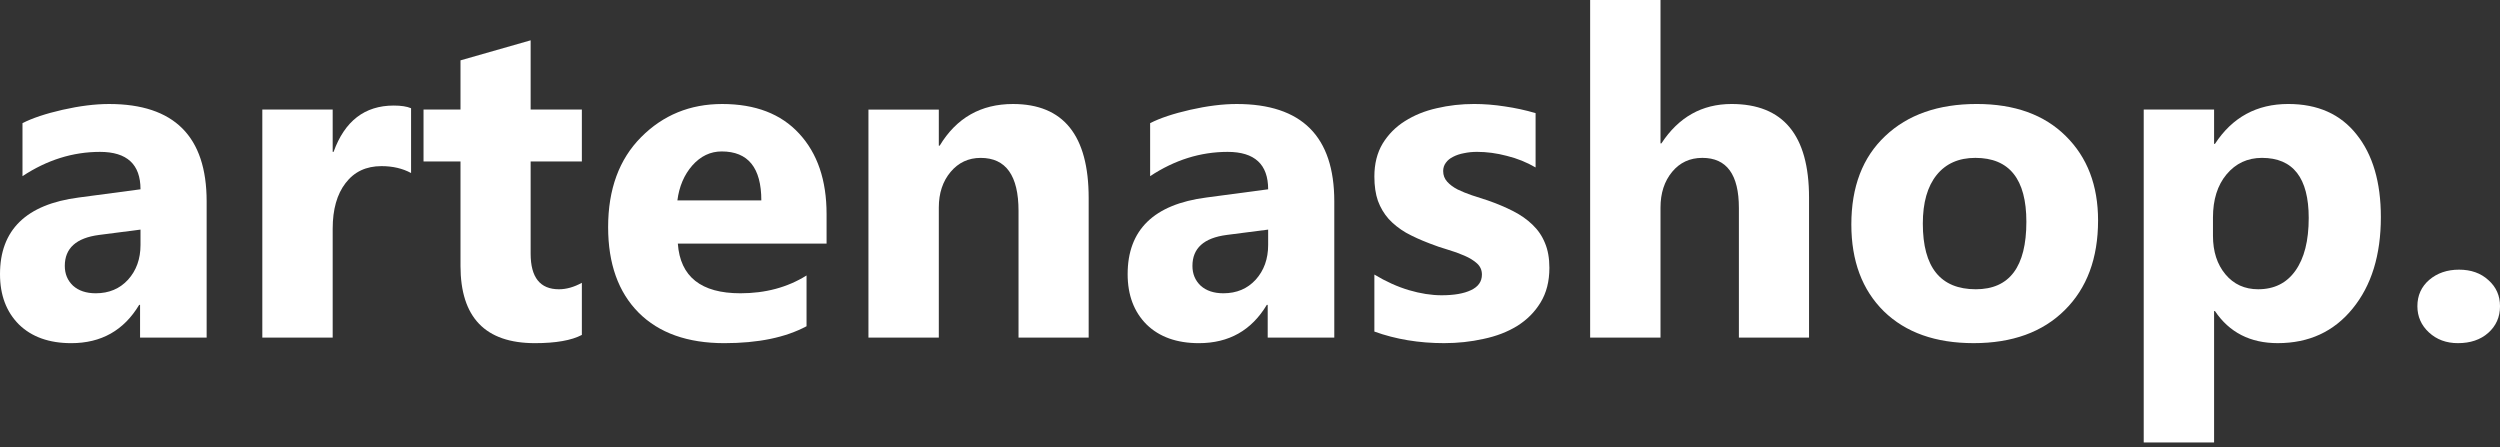 <svg xmlns="http://www.w3.org/2000/svg" width="246" height="44" viewBox="0 0 246 44" fill="none"><rect x="0" y="0" width="246" height="44" fill="#333333" stroke="none"/><path d="M131.294 33.219H124.742V29.998H124.654C123.15 32.511 120.922 33.767 117.971 33.767C115.795 33.767 114.078 33.154 112.822 31.927C111.581 30.685 110.96 29.034 110.96 26.975C110.96 22.622 113.538 20.109 118.694 19.437L124.786 18.627C124.786 16.172 123.457 14.945 120.798 14.945C118.125 14.945 115.583 15.742 113.173 17.334V12.119C114.137 11.622 115.452 11.184 117.117 10.804C118.797 10.424 120.323 10.234 121.696 10.234C128.094 10.234 131.294 13.426 131.294 19.81V33.219ZM124.786 24.104V22.593L120.71 23.118C118.461 23.41 117.336 24.426 117.336 26.164C117.336 26.953 117.606 27.603 118.147 28.114C118.702 28.611 119.447 28.859 120.382 28.859C121.682 28.859 122.741 28.414 123.559 27.523C124.377 26.617 124.786 25.477 124.786 24.104Z" fill="white"></path><path d="M107.125 33.219H100.223V20.752C100.223 17.275 98.981 15.537 96.498 15.537C95.3 15.537 94.314 15.997 93.54 16.917C92.766 17.838 92.379 19.006 92.379 20.423V33.219H85.455V10.782H92.379V14.332H92.466C94.117 11.6 96.52 10.234 99.675 10.234C104.642 10.234 107.125 13.317 107.125 19.481V33.219Z" fill="white"></path><path d="M81.335 23.973H66.699C66.932 27.23 68.985 28.859 72.856 28.859C75.324 28.859 77.494 28.275 79.364 27.106V32.102C77.289 33.212 74.594 33.767 71.278 33.767C67.655 33.767 64.844 32.767 62.842 30.765C60.841 28.75 59.84 25.945 59.84 22.351C59.84 18.627 60.921 15.676 63.083 13.499C65.245 11.323 67.904 10.234 71.059 10.234C74.331 10.234 76.858 11.206 78.64 13.149C80.437 15.091 81.335 17.728 81.335 21.059V23.973ZM74.915 19.722C74.915 16.508 73.615 14.902 71.015 14.902C69.905 14.902 68.941 15.362 68.123 16.282C67.32 17.202 66.83 18.349 66.655 19.722H74.915Z" fill="white"></path><path d="M57.255 32.956C56.232 33.496 54.691 33.766 52.631 33.766C47.752 33.766 45.313 31.232 45.313 26.163V15.887H41.675V10.781H45.313V5.939L52.215 3.967V10.781H57.255V15.887H52.215V24.958C52.215 27.295 53.143 28.464 54.998 28.464C55.728 28.464 56.48 28.252 57.255 27.828V32.956Z" fill="white"></path><path d="M40.449 17.026C39.616 16.573 38.645 16.347 37.535 16.347C36.03 16.347 34.854 16.902 34.007 18.012C33.16 19.108 32.736 20.605 32.736 22.504V33.218H25.812V10.781H32.736V14.944H32.824C33.919 11.906 35.891 10.387 38.74 10.387C39.47 10.387 40.04 10.474 40.449 10.65V17.026Z" fill="white"></path><path d="M20.334 33.219H13.782V29.998H13.695C12.19 32.511 9.962 33.767 7.012 33.767C4.835 33.767 3.119 33.154 1.862 31.927C0.621 30.685 0 29.034 0 26.975C0 22.622 2.578 20.109 7.735 19.437L13.826 18.627C13.826 16.172 12.497 14.945 9.838 14.945C7.165 14.945 4.623 15.742 2.213 17.334V12.119C3.177 11.622 4.492 11.184 6.157 10.804C7.837 10.424 9.364 10.234 10.737 10.234C17.135 10.234 20.334 13.426 20.334 19.81V33.219ZM13.826 24.104V22.593L9.751 23.118C7.501 23.41 6.376 24.426 6.376 26.164C6.376 26.953 6.646 27.603 7.187 28.114C7.742 28.611 8.487 28.859 9.422 28.859C10.722 28.859 11.781 28.414 12.599 27.523C13.417 26.617 13.826 25.477 13.826 24.104Z" fill="white"></path><path d="M241.859 33.766C240.72 33.766 239.77 33.415 239.011 32.714C238.251 32.013 237.871 31.151 237.871 30.129C237.871 29.077 238.258 28.215 239.033 27.543C239.821 26.871 240.8 26.535 241.969 26.535C243.152 26.535 244.116 26.878 244.861 27.565C245.621 28.237 246.001 29.091 246.001 30.129C246.001 31.195 245.613 32.072 244.839 32.758C244.08 33.43 243.086 33.766 241.859 33.766Z" fill="white"></path><path d="M217.953 30.61H217.866V43.538H210.942V10.78H217.866V14.155H217.953C219.662 11.54 222.065 10.232 225.162 10.232C228.069 10.232 230.311 11.233 231.889 13.234C233.481 15.221 234.277 17.931 234.277 21.363C234.277 25.103 233.35 28.105 231.495 30.369C229.654 32.633 227.2 33.765 224.132 33.765C221.43 33.765 219.37 32.714 217.953 30.61ZM217.756 21.407V23.204C217.756 24.752 218.165 26.016 218.983 26.995C219.801 27.973 220.875 28.463 222.204 28.463C223.782 28.463 225.002 27.857 225.863 26.644C226.74 25.417 227.178 23.686 227.178 21.451C227.178 17.507 225.644 15.535 222.577 15.535C221.16 15.535 219.998 16.076 219.093 17.157C218.202 18.223 217.756 19.64 217.756 21.407Z" fill="white"></path><path d="M194.202 33.765C190.462 33.765 187.519 32.721 185.371 30.632C183.239 28.529 182.172 25.68 182.172 22.087C182.172 18.376 183.283 15.477 185.503 13.388C187.723 11.284 190.725 10.232 194.509 10.232C198.233 10.232 201.155 11.284 203.273 13.388C205.391 15.477 206.45 18.245 206.45 21.692C206.45 25.417 205.355 28.36 203.164 30.523C200.987 32.684 198 33.765 194.202 33.765ZM194.377 15.535C192.741 15.535 191.47 16.097 190.564 17.222C189.659 18.347 189.206 19.939 189.206 21.999C189.206 26.308 190.944 28.463 194.421 28.463C197.737 28.463 199.395 26.25 199.395 21.824C199.395 17.631 197.722 15.535 194.377 15.535Z" fill="white"></path><path d="M178.009 33.218H171.107V20.465C171.107 17.179 169.909 15.535 167.513 15.535C166.286 15.535 165.293 15.995 164.533 16.916C163.774 17.836 163.394 19.005 163.394 20.422V33.218H156.47V0H163.394V14.111H163.481C165.176 11.525 167.477 10.233 170.384 10.233C175.467 10.233 178.009 13.3 178.009 19.436V33.218Z" fill="white"></path><path d="M135.238 32.626V27.017C136.377 27.703 137.509 28.215 138.634 28.55C139.773 28.886 140.847 29.054 141.855 29.054C143.082 29.054 144.046 28.886 144.747 28.55C145.463 28.215 145.821 27.703 145.821 27.017C145.821 26.578 145.66 26.213 145.339 25.921C145.018 25.629 144.601 25.373 144.09 25.154C143.593 24.935 143.046 24.738 142.447 24.562C141.848 24.387 141.271 24.19 140.716 23.971C139.825 23.635 139.036 23.277 138.349 22.897C137.677 22.503 137.108 22.05 136.64 21.539C136.187 21.027 135.837 20.436 135.588 19.764C135.355 19.092 135.238 18.296 135.238 17.376C135.238 16.119 135.508 15.038 136.049 14.133C136.604 13.227 137.334 12.489 138.24 11.92C139.16 11.335 140.204 10.912 141.373 10.649C142.556 10.371 143.783 10.232 145.054 10.232C146.047 10.232 147.055 10.313 148.078 10.473C149.1 10.62 150.108 10.839 151.102 11.131V16.477C150.225 15.966 149.283 15.586 148.275 15.338C147.282 15.075 146.303 14.943 145.339 14.943C144.886 14.943 144.455 14.987 144.046 15.075C143.652 15.148 143.301 15.265 142.994 15.425C142.688 15.572 142.447 15.769 142.271 16.017C142.096 16.251 142.008 16.521 142.008 16.828C142.008 17.237 142.14 17.587 142.403 17.88C142.666 18.172 143.009 18.427 143.433 18.646C143.856 18.851 144.324 19.041 144.835 19.216C145.361 19.377 145.879 19.545 146.391 19.72C147.311 20.041 148.144 20.392 148.889 20.772C149.634 21.152 150.269 21.597 150.795 22.108C151.335 22.62 151.744 23.219 152.022 23.905C152.314 24.592 152.46 25.41 152.46 26.359C152.46 27.689 152.168 28.828 151.584 29.777C151.014 30.712 150.247 31.479 149.283 32.078C148.334 32.663 147.231 33.086 145.974 33.349C144.733 33.627 143.44 33.765 142.096 33.765C139.627 33.765 137.341 33.386 135.238 32.626Z" fill="white"></path></svg>